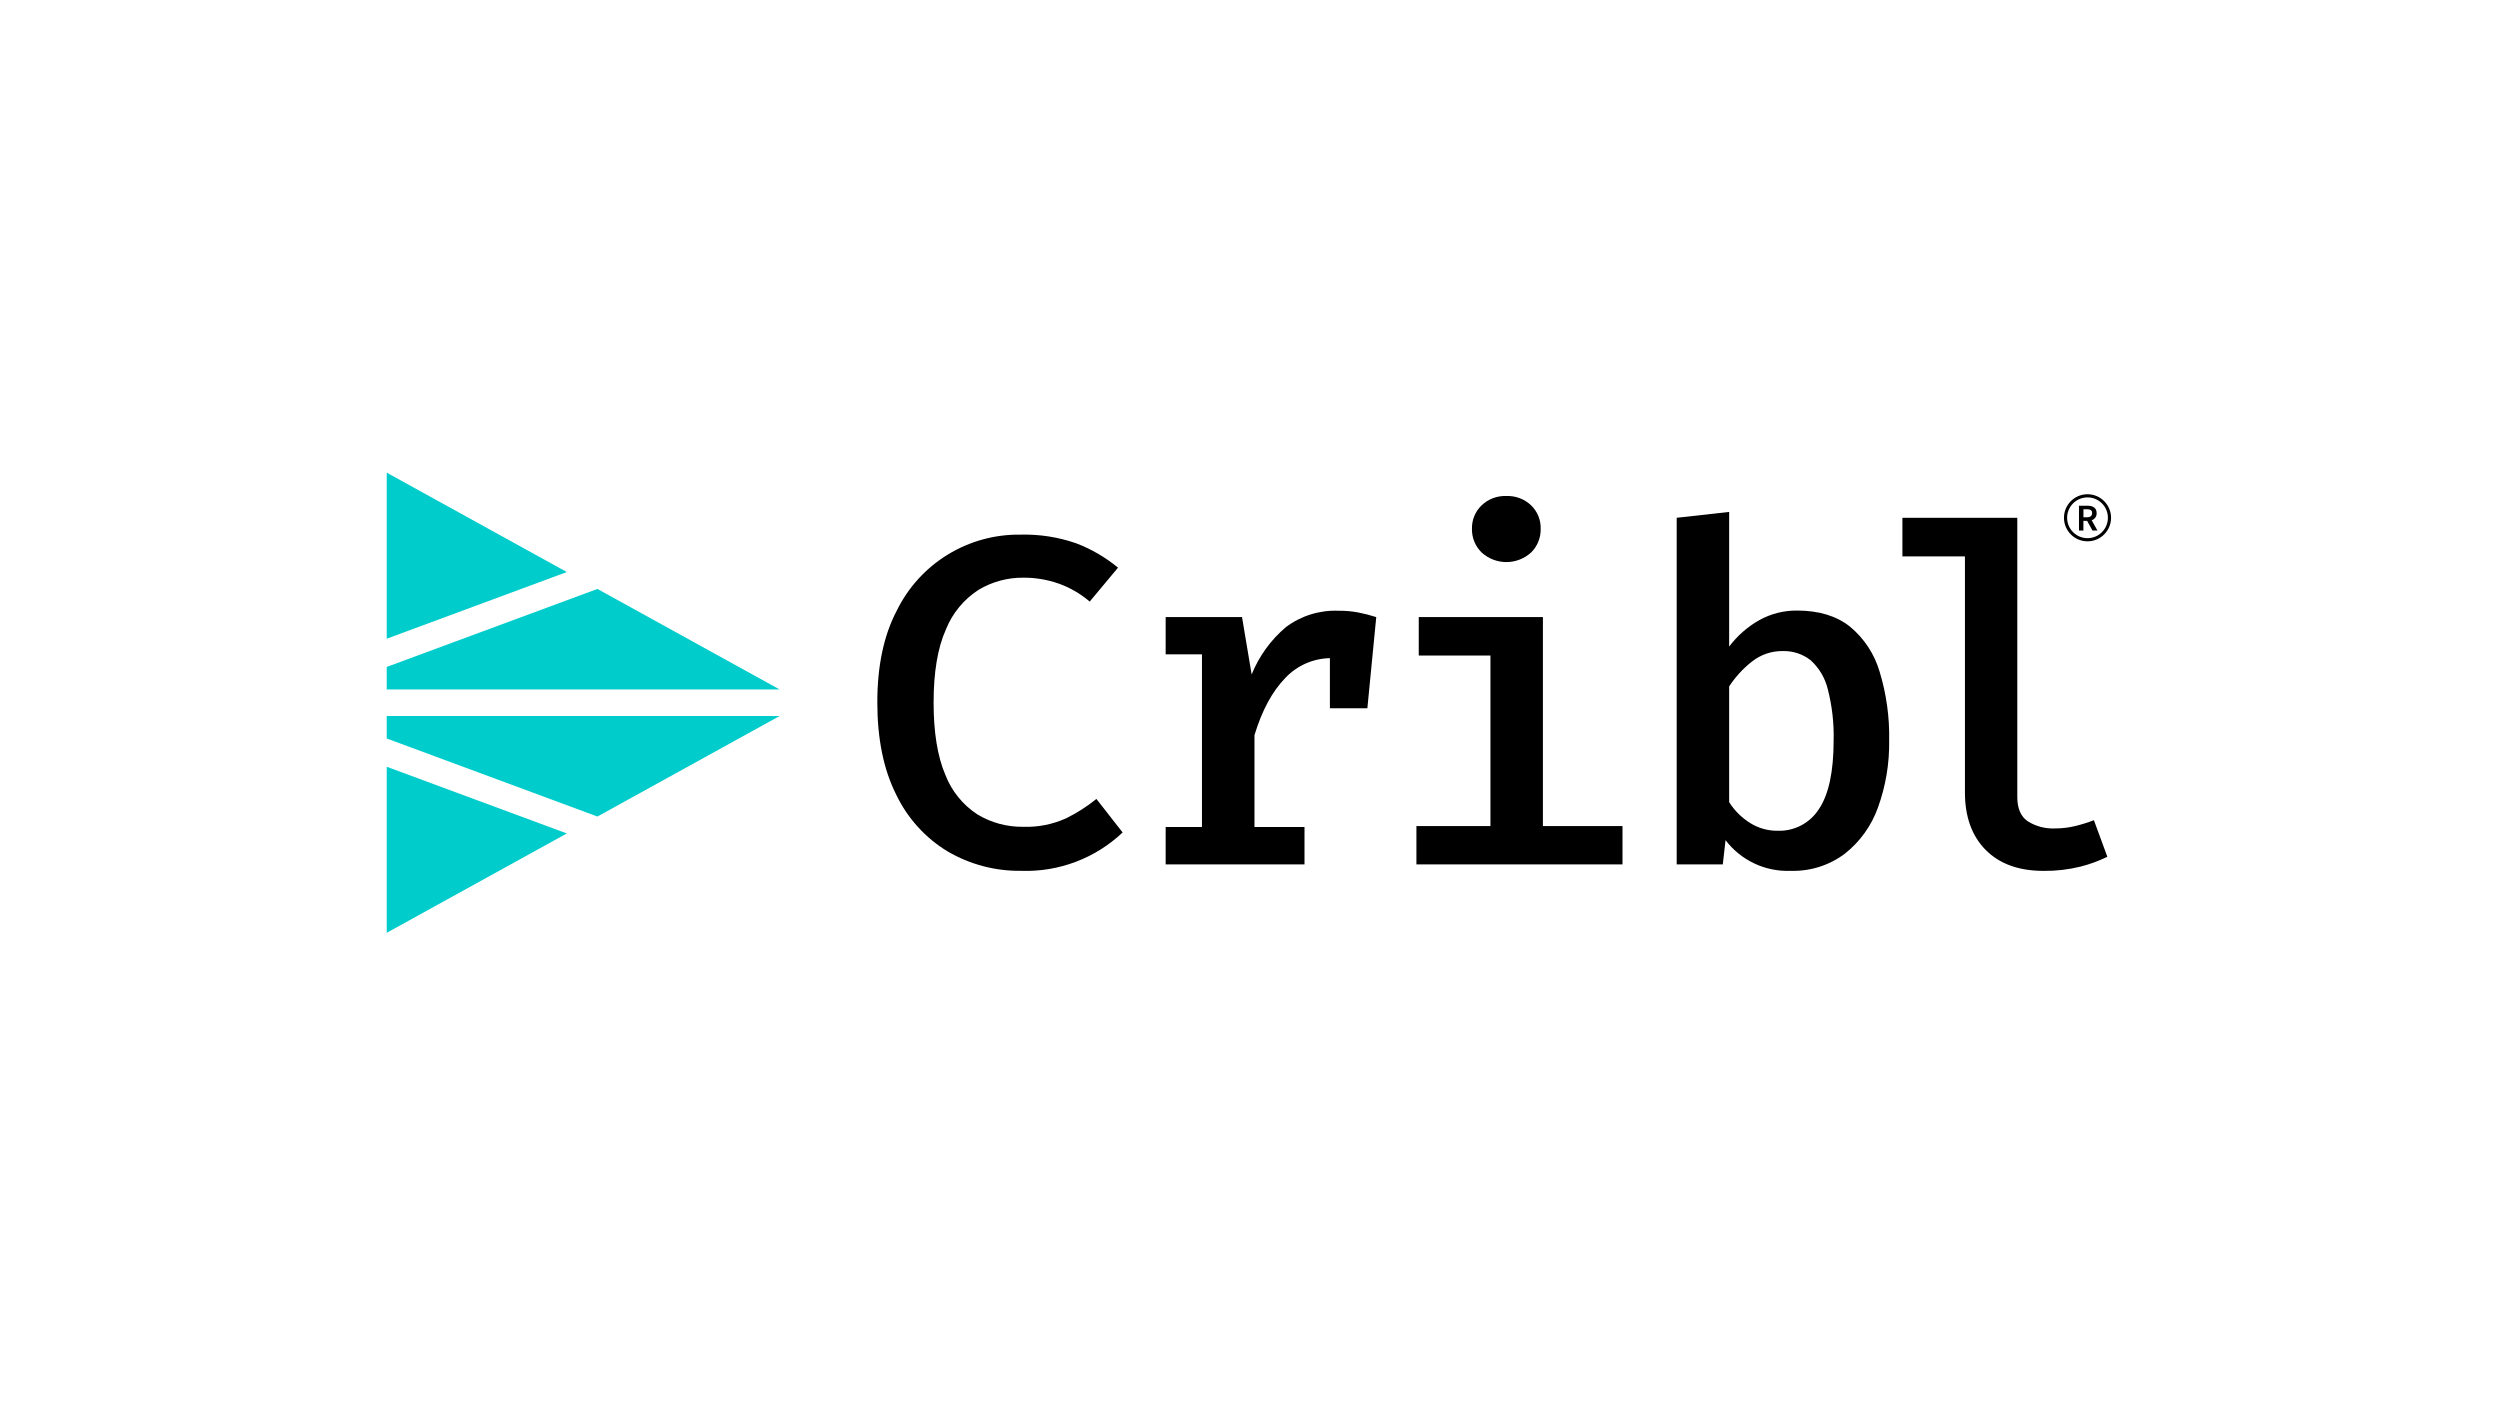 <?xml version="1.0" encoding="UTF-8"?> <svg xmlns="http://www.w3.org/2000/svg" width="640" height="360" viewBox="0 0 640 360" fill="none"><path d="M99 189.052V183.289H199.6L152.937 209.033L99 189.052Z" fill="#00CCCC"></path><path d="M145.104 213.361L99 238.8V196.288L145.104 213.361Z" fill="#00CCCC"></path><path d="M99 170.735V176.511H199.6L152.937 150.767L99 170.735Z" fill="#00CCCC"></path><path d="M145.104 146.439L99 121V163.512L145.104 146.439Z" fill="#00CCCC"></path><path d="M261.28 136.867C266.095 136.746 270.894 137.489 275.446 139.064C279.353 140.545 282.99 142.659 286.211 145.322L278.962 154.004C276.611 151.988 273.909 150.422 270.991 149.384C268.081 148.371 265.02 147.865 261.94 147.886C257.918 147.853 253.965 148.929 250.515 150.996C246.738 153.428 243.813 156.978 242.15 161.151C240.051 165.822 239.002 172.059 239.002 179.862C239.002 187.478 240 193.635 241.998 198.332C243.601 202.495 246.474 206.049 250.211 208.487C253.739 210.617 257.793 211.716 261.914 211.66C265.711 211.794 269.486 211.047 272.946 209.477C275.701 208.123 278.294 206.462 280.676 204.526L287.391 213.107C283.938 216.379 279.87 218.932 275.422 220.618C270.975 222.305 266.237 223.092 261.483 222.933C254.861 223.032 248.339 221.32 242.62 217.982C236.899 214.523 232.314 209.466 229.431 203.435C226.206 197.037 224.594 189.162 224.594 179.811C224.594 170.46 226.253 162.632 229.57 156.327C232.468 150.406 236.991 145.432 242.61 141.986C248.23 138.541 254.714 136.765 261.305 136.867H261.28Z" fill="black"></path><path d="M347.801 156.81C346.128 156.488 344.427 156.335 342.724 156.353C337.871 156.143 333.094 157.618 329.205 160.529C325.336 163.802 322.322 167.967 320.421 172.664L317.958 157.977H298.409V167.511H307.701V211.711H298.409V221.282H333.952V211.711H321.144V188.202C323.057 181.897 325.684 177.018 329.027 173.566C330.497 172.001 332.265 170.745 334.227 169.873C336.189 169.001 338.305 168.53 340.452 168.488V181.309H350.048L352.32 157.977C350.838 157.5 349.329 157.11 347.801 156.81Z" fill="black"></path><path d="M394.985 157.977V211.47H415.359V221.282H362.603V211.47H381.555V167.815H363.2V157.977H394.985ZM385.63 126.979C386.795 126.932 387.957 127.121 389.047 127.533C390.138 127.945 391.134 128.572 391.977 129.378C392.775 130.154 393.403 131.087 393.823 132.119C394.242 133.15 394.444 134.257 394.414 135.37C394.44 136.491 394.238 137.607 393.819 138.648C393.4 139.689 392.773 140.634 391.977 141.425C390.244 143.012 387.98 143.893 385.63 143.893C383.28 143.893 381.015 143.012 379.283 141.425C378.481 140.637 377.849 139.693 377.425 138.652C377.002 137.61 376.796 136.493 376.82 135.37C376.792 134.255 376.997 133.146 377.421 132.115C377.845 131.083 378.479 130.151 379.283 129.378C380.124 128.571 381.12 127.942 382.211 127.53C383.302 127.117 384.465 126.93 385.63 126.979Z" fill="black"></path><path d="M442.664 165.53C444.736 162.766 447.36 160.462 450.369 158.765C453.328 157.115 456.667 156.266 460.054 156.302C465.614 156.302 470.121 157.669 473.573 160.402C477.217 163.409 479.87 167.443 481.19 171.979C482.919 177.671 483.742 183.6 483.627 189.547C483.721 195.413 482.745 201.246 480.746 206.76C479.073 211.436 476.111 215.542 472.202 218.604C468.217 221.57 463.344 223.096 458.379 222.933C455.177 223.059 451.992 222.411 449.095 221.043C446.198 219.675 443.674 217.627 441.737 215.075L441.039 221.282H429.233V132.552L442.664 131.054V165.53ZM455.078 212.676C457.177 212.749 459.258 212.273 461.115 211.293C462.973 210.313 464.541 208.864 465.665 207.091C468.153 203.375 469.401 197.54 469.41 189.586C469.522 185.149 469.018 180.719 467.912 176.422C467.225 173.563 465.69 170.979 463.507 169.009C461.481 167.428 458.967 166.602 456.398 166.673C453.525 166.631 450.726 167.587 448.477 169.377C446.206 171.161 444.242 173.305 442.664 175.724V205.351C444.038 207.53 445.892 209.367 448.084 210.721C450.183 212.023 452.609 212.701 455.078 212.676Z" fill="black"></path><path d="M516.428 132.551V204.031C516.428 206.951 517.317 209.02 519.094 210.239C521.163 211.543 523.581 212.185 526.025 212.079C527.782 212.089 529.534 211.885 531.242 211.47C532.872 211.074 534.475 210.574 536.04 209.972L539.48 219.327C537.267 220.418 534.943 221.269 532.549 221.866C529.481 222.621 526.328 222.984 523.168 222.945C516.813 222.945 511.867 221.155 508.329 217.576C504.792 213.996 503.023 209.088 503.023 202.851V142.44H487.016V132.551H516.428Z" fill="black"></path><path d="M535.672 135.814L534.301 133.339H533.349V135.814H532.219V129.467H534.403C535.672 129.467 536.738 129.937 536.738 131.358C536.761 131.759 536.648 132.157 536.418 132.486C536.188 132.815 535.854 133.057 535.469 133.174L536.941 135.814H535.672ZM533.362 132.425H534.25C535.126 132.425 535.583 132.057 535.583 131.346C535.583 130.635 535.126 130.368 534.25 130.368H533.362V132.425Z" fill="black"></path><path d="M534.403 138.175C537.508 138.175 540.026 135.657 540.026 132.552C540.026 129.446 537.508 126.928 534.403 126.928C531.297 126.928 528.779 129.446 528.779 132.552C528.779 135.657 531.297 138.175 534.403 138.175Z" stroke="black" stroke-width="0.81" stroke-miterlimit="10"></path></svg> 